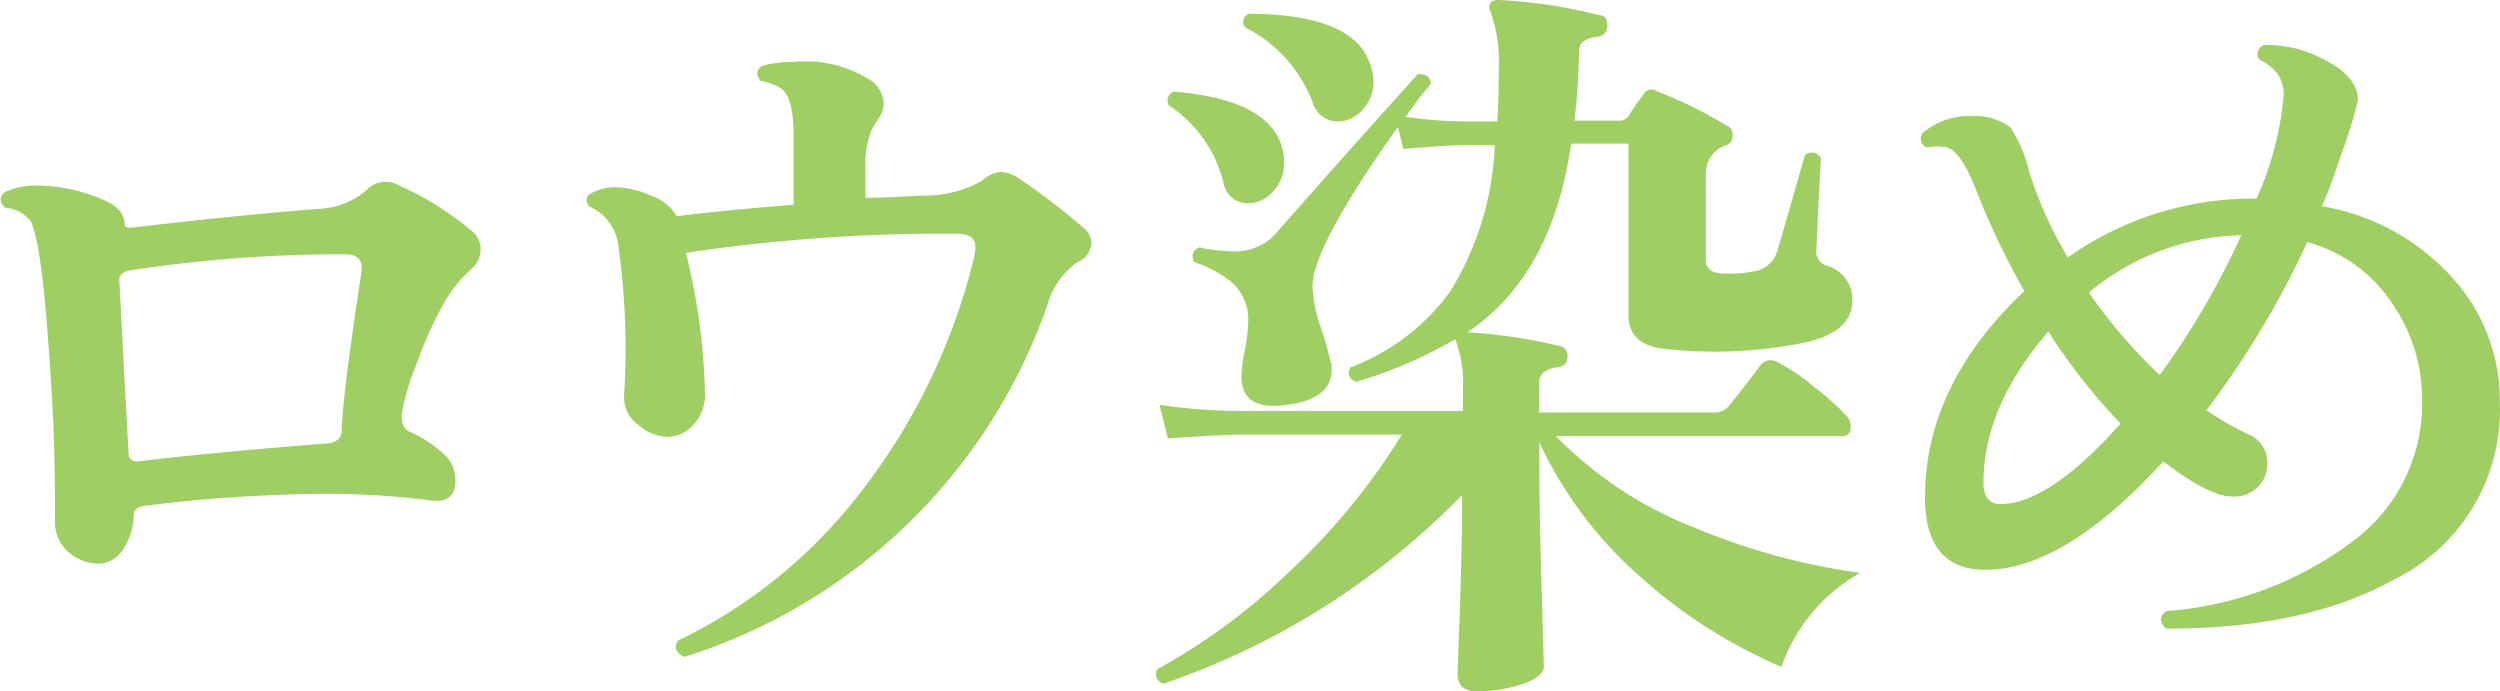 <?xml version="1.0" encoding="UTF-8"?> <svg xmlns="http://www.w3.org/2000/svg" width="130.92" height="36.2" viewBox="0 0 130.92 36.2"><defs><style>.cls-1{fill:#9fce63;}</style></defs><g id="レイヤー_2" data-name="レイヤー 2"><g id="ホバー"><path class="cls-1" d="M24.69,12.08a1.22,1.22,0,0,1,.48,1,1.36,1.36,0,0,1-.48,1,7.21,7.21,0,0,0-1.56,2,21.47,21.47,0,0,0-1.36,3.1,11.77,11.77,0,0,0-.72,2.44c-.05.53.09.88.44,1a6.64,6.64,0,0,1,1.88,1.28,1.86,1.86,0,0,1,.48,1.24q0,1.2-1.2,1.08a42,42,0,0,0-5.16-.36,78.35,78.35,0,0,0-10,.64Q7,26.6,7,27a3.1,3.1,0,0,1-.52,1.7,1.53,1.53,0,0,1-1.32.82,2.39,2.39,0,0,1-1.56-.6,2.07,2.07,0,0,1-.72-1.68c0-1.65,0-4-.2-7.12-.21-3.36-.43-5.64-.64-6.84a7.9,7.9,0,0,0-.4-1.64,1.81,1.81,0,0,0-1.36-.76c-.32-.29-.33-.57,0-.84a4.09,4.09,0,0,1,1.72-.32,8.85,8.85,0,0,1,3.36.72c.77.32,1.16.75,1.16,1.28,0,.16.13.23.4.2,3.63-.43,7-.77,10-1a4,4,0,0,0,2.4-1.08,1.38,1.38,0,0,1,1.6-.12A16,16,0,0,1,24.69,12.08Zm-5.76,2.16c.08-.61-.2-.92-.84-.92a71.84,71.84,0,0,0-11.28.84c-.4.08-.59.25-.56.52.13,2.53.29,5.55.48,9,0,.35.17.51.52.48,2.37-.29,5.59-.6,9.64-.92q.91,0,1-.6Q17.92,20.84,18.93,14.24Z"></path><path class="cls-1" d="M56.68,11.88a1.13,1.13,0,0,1,.48.84,1.16,1.16,0,0,1-.72,1A4.07,4.07,0,0,0,54.84,16a29.47,29.47,0,0,1-19,18.4q-.64-.28-.36-.84a26.57,26.57,0,0,0,9.48-7.64A32.5,32.5,0,0,0,51,13.52a3.1,3.1,0,0,0,.08-.6c0-.43-.28-.65-.84-.68a91.09,91.09,0,0,0-14.32,1,33.36,33.36,0,0,1,1,7.4,2.31,2.31,0,0,1-.56,1.56,1.92,1.92,0,0,1-1.4.68,2.42,2.42,0,0,1-1.54-.64,1.76,1.76,0,0,1-.74-1.48A38.64,38.64,0,0,0,32.4,13a2.59,2.59,0,0,0-1.56-2.2c-.21-.32-.15-.56.2-.72A2.74,2.74,0,0,1,32.2,9.8a4.94,4.94,0,0,1,1.88.44,2.5,2.5,0,0,1,1.36,1.08q2.64-.32,6.12-.6V7.12c0-1.33-.21-2.16-.64-2.48a2.68,2.68,0,0,0-1.08-.4c-.27-.32-.24-.59.08-.8a6.94,6.94,0,0,1,1.72-.2,6.23,6.23,0,0,1,4,1,1.55,1.55,0,0,1,.64,1.2,1.23,1.23,0,0,1-.2.64l-.4.64a4.66,4.66,0,0,0-.36,2v1.64c1.07,0,2.13-.09,3.2-.12a6,6,0,0,0,2.88-.76,1.77,1.77,0,0,1,1-.48,1.85,1.85,0,0,1,.92.32A34.53,34.53,0,0,1,56.68,11.88Z"></path><path class="cls-1" d="M97.41,30a9.08,9.08,0,0,0-4.12,4.92,26.73,26.73,0,0,1-7.44-4.76,21.4,21.4,0,0,1-5.24-7V24.2q0,2.44.12,6.6t.12,4.08c0,.37-.37.69-1.12.94a7.45,7.45,0,0,1-2.4.38c-.66,0-1-.31-1-.92t.12-3.36q.12-3.55.12-6a39.64,39.64,0,0,1-15.64,9.88.51.51,0,0,1-.32-.76,31.93,31.93,0,0,0,6.8-5,34.35,34.35,0,0,0,6-7.28H65c-.66,0-1.94.07-3.84.2l-.44-1.76a29.45,29.45,0,0,0,4.24.32H76.61V20.44a6.56,6.56,0,0,0-.4-2.68A23,23,0,0,1,71,20c-.37-.19-.46-.44-.28-.76a11.42,11.42,0,0,0,5.24-4,15.76,15.76,0,0,0,2.32-7.64H76.73c-.64,0-1.72.07-3.24.2l-.28-1.16Q68.74,12.92,68.73,15a7.65,7.65,0,0,0,.44,2.16,17.07,17.07,0,0,1,.56,2c.11,1.23-.8,1.92-2.72,2.08q-2,.17-2-1.56a9,9,0,0,1,.18-1.34,9.08,9.08,0,0,0,.18-1.54,2.63,2.63,0,0,0-.84-2,6.25,6.25,0,0,0-2-1.08c-.16-.37-.06-.63.28-.76a9.27,9.27,0,0,0,1.72.2,2.88,2.88,0,0,0,2.2-.84q3.09-3.53,7.52-8.44c.43,0,.66.12.68.52a18.2,18.2,0,0,0-1.32,1.72,22.69,22.69,0,0,0,3.2.24h1.6c.06-.91.08-1.85.08-2.84A7.7,7.7,0,0,0,78.05.6a.43.43,0,0,1,0-.44.47.47,0,0,1,.4-.16,26.21,26.21,0,0,1,5.32.8c.3,0,.43.25.4.6a.54.54,0,0,1-.52.52,1.6,1.6,0,0,0-.8.3.83.83,0,0,0-.16.54,33.94,33.94,0,0,1-.24,3.56h2.36a.6.6,0,0,0,.48-.24,10,10,0,0,1,.8-1.16.44.44,0,0,1,.64-.16,24,24,0,0,1,3.8,1.88.46.46,0,0,1,.2.48.46.46,0,0,1-.32.48A1.53,1.53,0,0,0,89.33,9v4.6q0,.68.84.72A6.81,6.81,0,0,0,92,14.18a1.5,1.5,0,0,0,1.08-1.06c.43-1.47.91-3.13,1.44-5a.55.55,0,0,1,.84.16q-.12,2-.24,4.8a.76.76,0,0,0,.56.84A1.81,1.81,0,0,1,97,15.76q0,1.6-2.4,2.16a23.53,23.53,0,0,1-7.32.36c-1.3-.11-2-.69-2-1.76v-9h-3q-1,6.92-5.44,9.88a27.91,27.91,0,0,1,4.84.72.5.5,0,0,1,.4.6c0,.32-.21.49-.56.52-.61.08-.92.36-.92.84V21.6h9.12a.94.94,0,0,0,.8-.32q.72-.88,1.68-2.16a.68.68,0,0,1,.88-.16A10.72,10.72,0,0,1,95,20.26a13.07,13.07,0,0,1,1.72,1.54.76.76,0,0,1,.2.52c0,.35-.14.52-.44.52h-15a20.59,20.59,0,0,0,7.28,4.8A34.52,34.52,0,0,0,97.41,30ZM67.17,7.84a2.94,2.94,0,0,1,.08.72A2.15,2.15,0,0,1,66.69,10a1.72,1.72,0,0,1-1.36.64,1.24,1.24,0,0,1-1.24-1,6.78,6.78,0,0,0-2.88-4.12.49.49,0,0,1,.28-.72C64.85,5.08,66.75,6.08,67.17,7.84ZM71.69,3.2a2.71,2.71,0,0,1,.24,1.08,2.11,2.11,0,0,1-.56,1.44,1.68,1.68,0,0,1-1.32.64,1.35,1.35,0,0,1-1.28-.92,7.25,7.25,0,0,0-3.56-4,.45.45,0,0,1,.2-.72Q70.73.75,71.69,3.2Z"></path><path class="cls-1" d="M130.91,21a9.9,9.9,0,0,1-5.56,9.36q-4.63,2.57-11.91,2.56c-.35-.32-.37-.63,0-.92a18.49,18.49,0,0,0,9.7-3.6,8.94,8.94,0,0,0,3.7-7.4A8.84,8.84,0,0,0,125.35,16a7.78,7.78,0,0,0-4.52-3.32,47.85,47.85,0,0,1-5.28,8.8,15,15,0,0,0,2.18,1.26,1.58,1.58,0,0,1,1,1.54,1.79,1.79,0,0,1-.2.84,1.75,1.75,0,0,1-1.64.88c-.8,0-2-.61-3.6-1.84q-5.19,5.68-9.32,5.68c-2.1,0-3.16-1.27-3.16-3.8q0-5.88,5.2-10.8a40.68,40.68,0,0,1-2.55-5.36c-.51-1.28-1-2-1.49-2.16a3,3,0,0,0-1.08,0,.5.5,0,0,1-.2-.76,3.82,3.82,0,0,1,2.68-.88,3,3,0,0,1,1.92.6,7.69,7.69,0,0,1,1,2.4,21,21,0,0,0,2,4.4,16.8,16.8,0,0,1,9.88-3.08A16.56,16.56,0,0,0,119.59,5a1.82,1.82,0,0,0-.34-1.16,2.5,2.5,0,0,0-.94-.72.51.51,0,0,1,.24-.76,6.22,6.22,0,0,1,3,.68c1.28.61,1.93,1.35,1.93,2.2a23.16,23.16,0,0,1-.89,2.88c-.32,1-.64,1.88-1,2.68a11.83,11.83,0,0,1,6.85,3.76A9.55,9.55,0,0,1,130.91,21Zm-19.84,1.2a30.86,30.86,0,0,1-3.8-4.84c-2.26,2.61-3.4,5.25-3.4,7.92,0,.75.31,1.12.92,1.12Q107.33,26.36,111.07,22.16Zm6.32-9.88a12.83,12.83,0,0,0-8,3,27.22,27.22,0,0,0,3.71,4.32A41.44,41.44,0,0,0,117.39,12.28Z"></path></g></g></svg> 